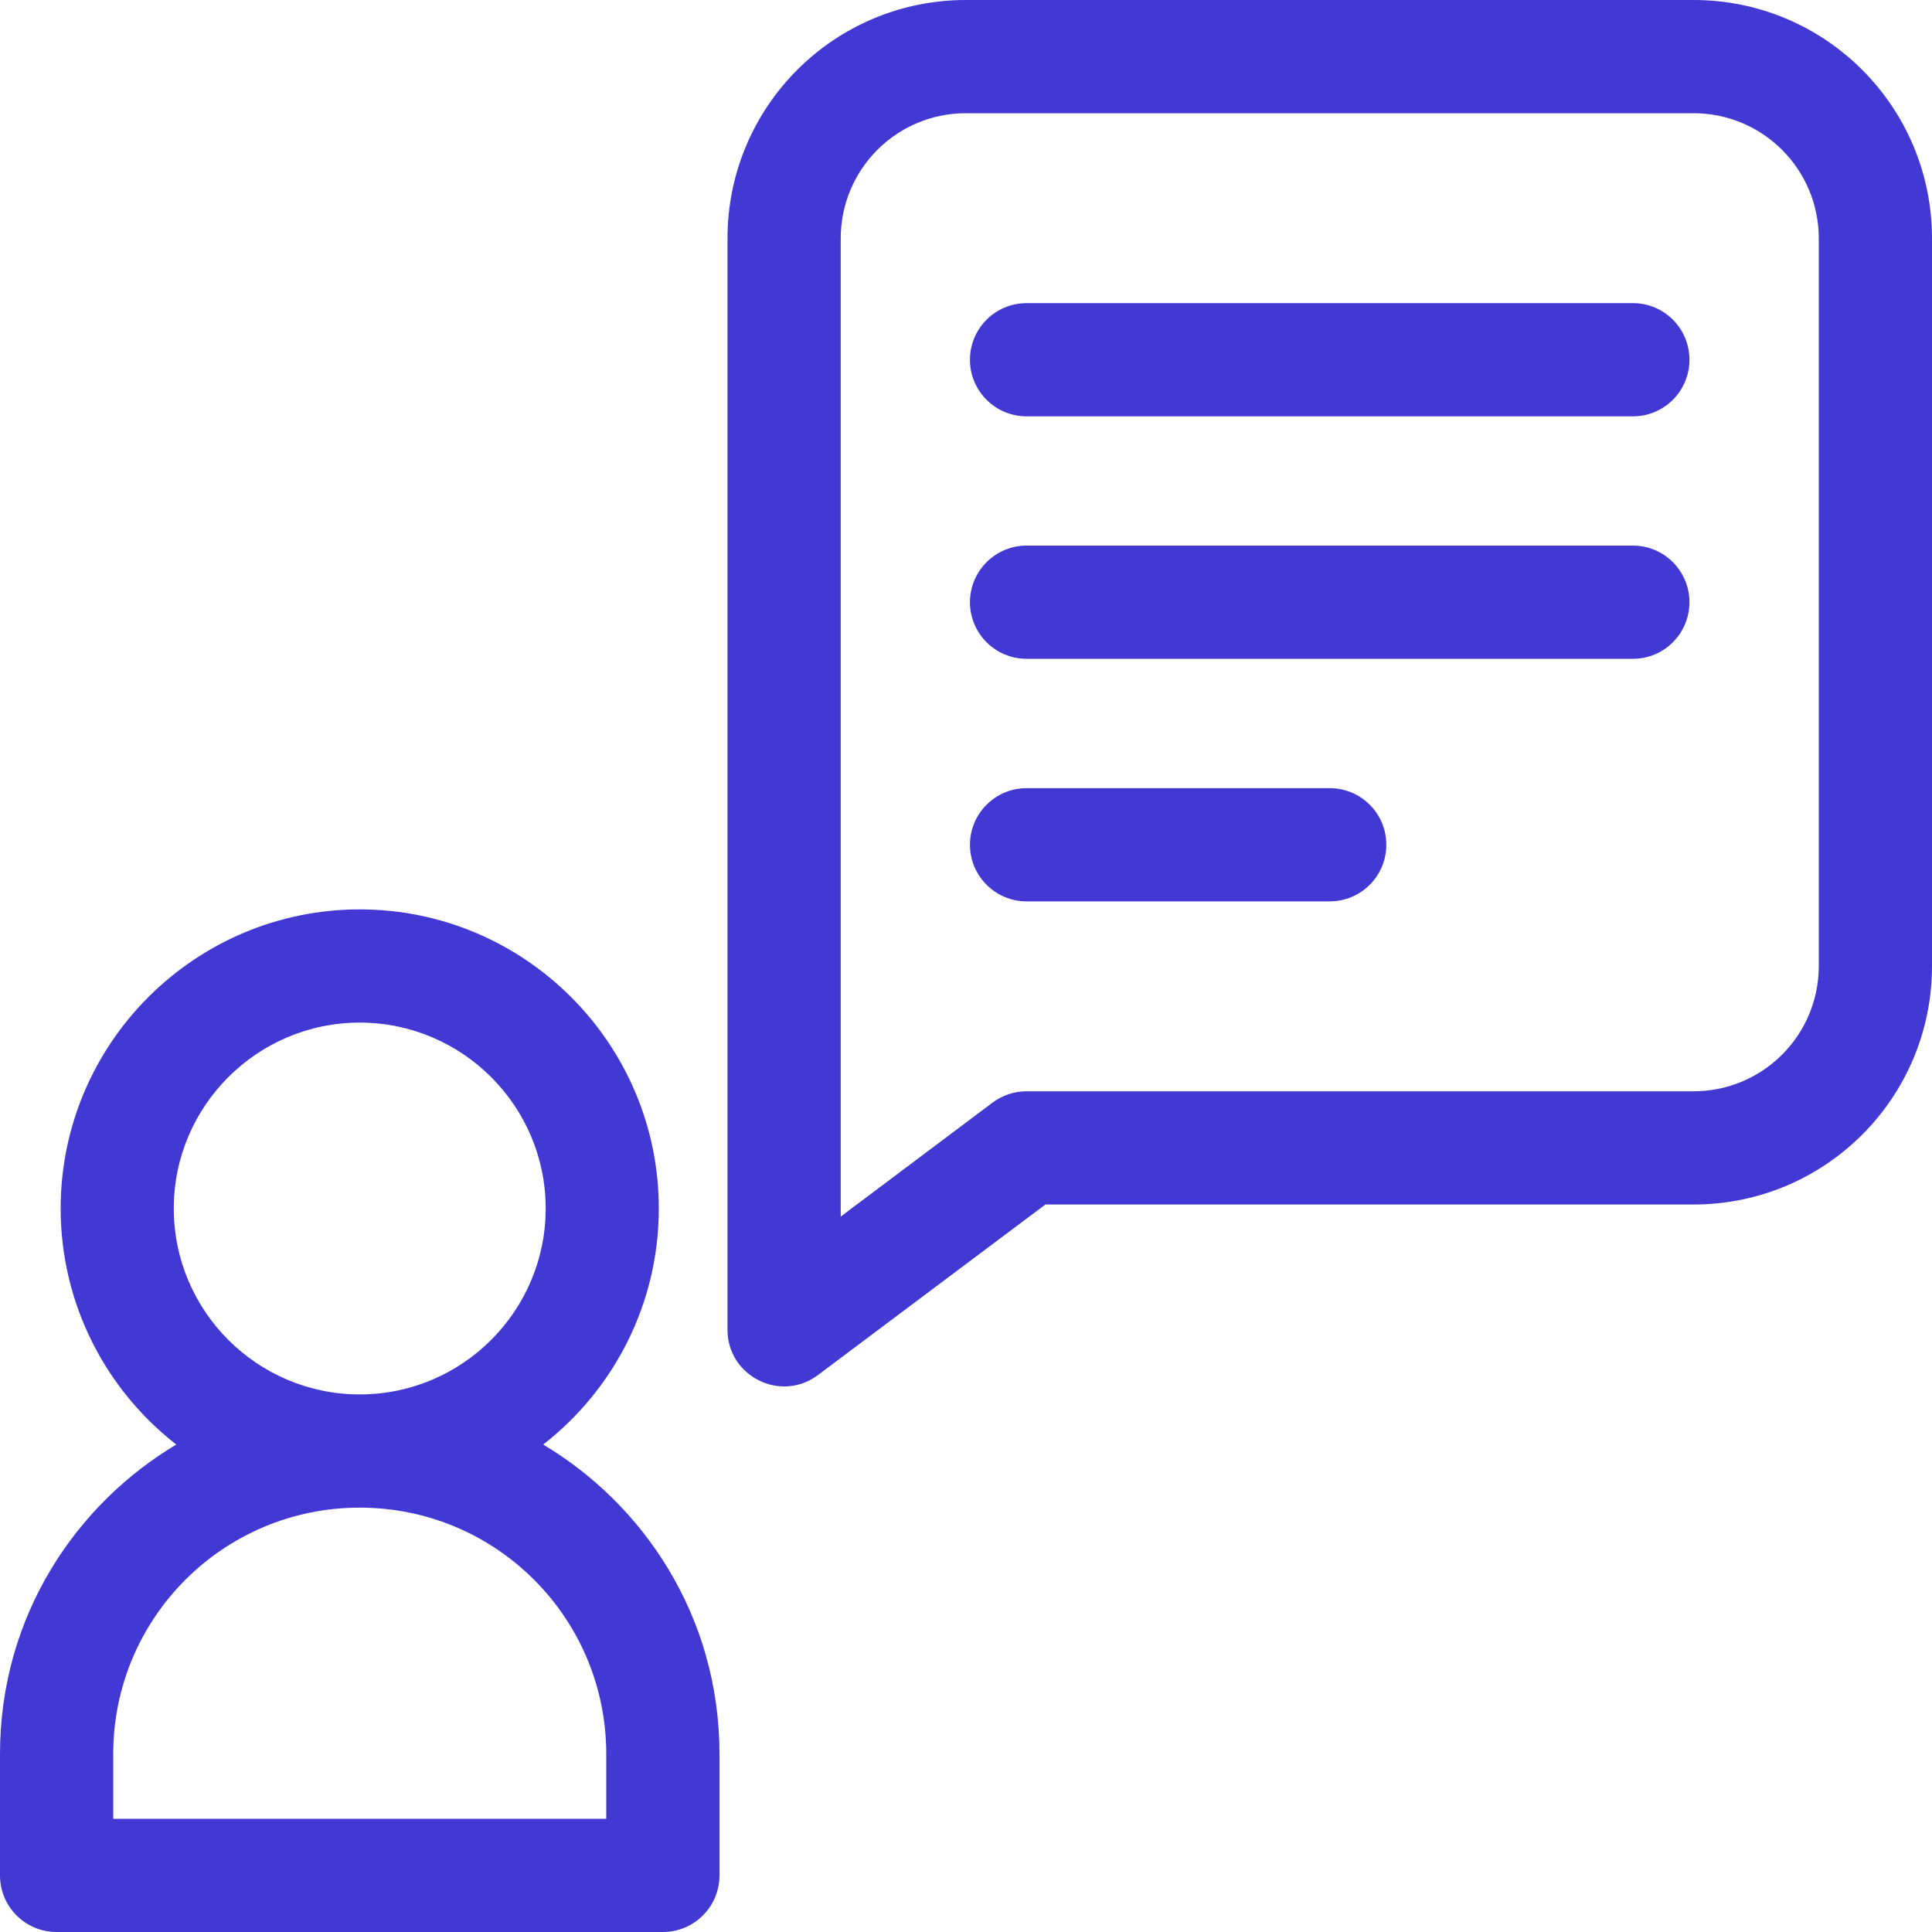 <svg width="20" height="20" viewBox="0 0 20 20" fill="none" xmlns="http://www.w3.org/2000/svg">
<g clip-path="url(#clip0_862_1565)">
<path d="M5.623 14.954C6.351 14.387 6.82 13.502 6.82 12.51C6.82 10.803 5.431 9.414 3.724 9.414C2.017 9.414 0.628 10.803 0.628 12.51C0.628 13.502 1.097 14.387 1.825 14.954C0.798 15.565 0 16.719 0 18.159V19.414C0 19.738 0.262 20 0.586 20H6.862C7.186 20 7.448 19.738 7.448 19.414V18.159C7.448 16.72 6.65 15.565 5.623 14.954ZM1.799 12.51C1.799 11.449 2.663 10.586 3.724 10.586C4.785 10.586 5.649 11.449 5.649 12.51C5.649 13.572 4.785 14.435 3.724 14.435C2.663 14.435 1.799 13.572 1.799 12.51ZM6.276 18.828H1.172V18.159C1.172 16.749 2.312 15.607 3.724 15.607C5.134 15.607 6.276 16.747 6.276 18.159V18.828H6.276Z" fill="#4238D4"/>
<path d="M17.531 0H9.999C8.636 0 7.531 1.103 7.531 2.469V13.766C7.531 14.245 8.08 14.525 8.468 14.234L10.822 12.469H17.531C18.894 12.469 20 11.366 20 10V2.469C20 1.105 18.896 0 17.531 0ZM18.828 10C18.828 10.717 18.248 11.297 17.531 11.297H10.627C10.5 11.297 10.377 11.338 10.275 11.414L8.703 12.594V2.469C8.703 1.752 9.282 1.172 9.999 1.172H17.531C18.248 1.172 18.828 1.752 18.828 2.469V10Z" fill="#4238D4"/>
<path d="M16.904 3.138H10.627C10.304 3.138 10.041 3.4 10.041 3.724C10.041 4.048 10.304 4.31 10.627 4.31H16.904C17.227 4.31 17.489 4.048 17.489 3.724C17.489 3.4 17.227 3.138 16.904 3.138Z" fill="#4238D4"/>
<path d="M16.904 5.648H10.627C10.304 5.648 10.041 5.911 10.041 6.234C10.041 6.558 10.304 6.82 10.627 6.82H16.904C17.227 6.82 17.489 6.558 17.489 6.234C17.489 5.911 17.227 5.648 16.904 5.648Z" fill="#4238D4"/>
<path d="M13.765 8.159H10.627C10.304 8.159 10.041 8.421 10.041 8.745C10.041 9.068 10.304 9.331 10.627 9.331H13.765C14.089 9.331 14.351 9.068 14.351 8.745C14.351 8.421 14.089 8.159 13.765 8.159Z" fill="#4238D4"/>
</g>
<defs>
<clipPath id="clip0_862_1565">
<rect width="20" height="20" fill="white"/>
</clipPath>
</defs>
</svg>

